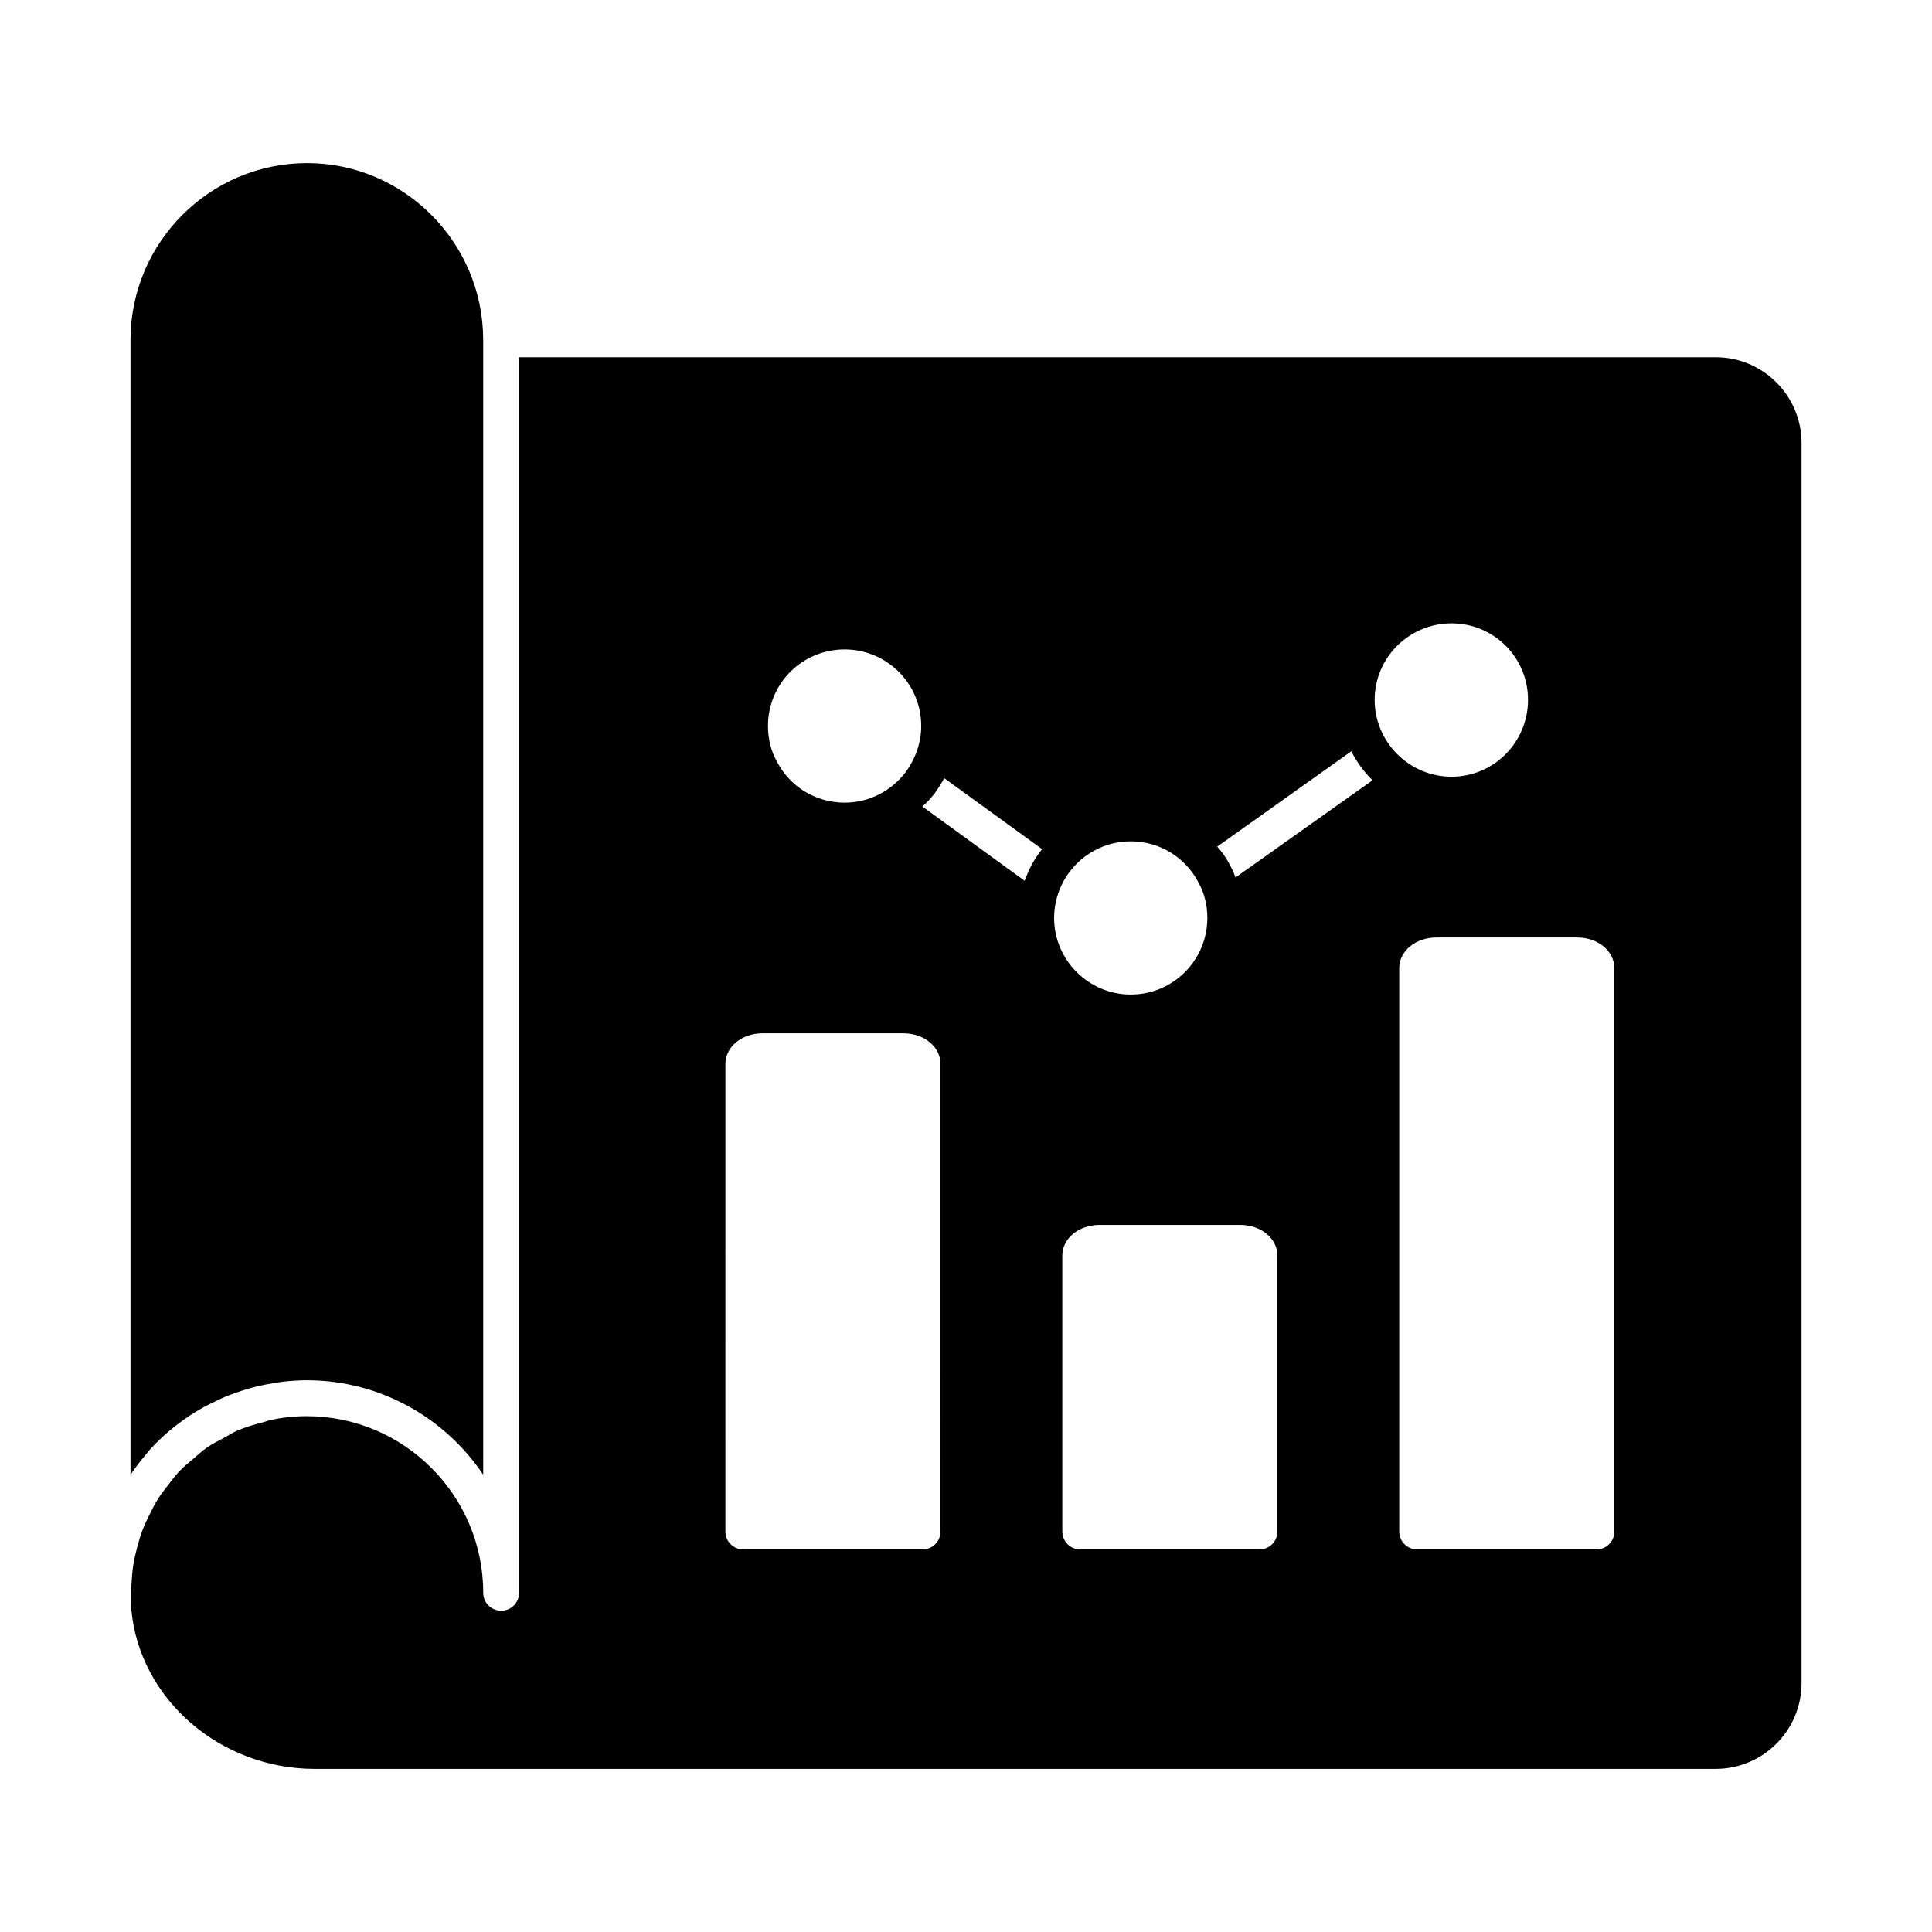 <?xml version="1.0" encoding="UTF-8"?>
<!-- Uploaded to: SVG Repo, www.svgrepo.com, Generator: SVG Repo Mixer Tools -->
<svg fill="#000000" width="800px" height="800px" version="1.1" viewBox="144 144 512 512" xmlns="http://www.w3.org/2000/svg">
 <g>
  <path d="m182.4 529.77c0.152-0.18 0.285-0.359 0.438-0.531 0.324-0.379 0.598-0.77 0.941-1.141 4.144-4.535 8.984-8.289 14.27-11.219 0.57-0.324 1.16-0.578 1.73-0.875 1.285-0.656 2.566-1.285 3.898-1.836 0.816-0.344 1.645-0.637 2.481-0.941 1.168-0.43 2.348-0.816 3.547-1.16 0.895-0.266 1.777-0.504 2.68-0.715 1.312-0.312 2.625-0.551 3.953-0.77 0.789-0.125 1.578-0.285 2.387-0.379 2.156-0.246 4.336-0.418 6.539-0.418 19.477 0 36.684 9.953 46.789 25.027v-300.9c-0.105-25.73-21.035-46.684-46.672-46.684-25.75 0-46.691 20.949-46.797 46.703v300.86c0.066-0.086 0.141-0.172 0.211-0.266 1.105-1.633 2.312-3.223 3.606-4.754"/>
  <path d="m598.68 238.67h-317.11v327.43c0 2.625-2.129 4.754-4.754 4.754-2.633 0-4.754-2.129-4.754-4.754 0-25.797-20.988-46.797-46.797-46.797-3.231 0-6.434 0.352-9.562 1.008-0.617 0.133-1.168 0.398-1.777 0.551-2.434 0.617-4.856 1.32-7.156 2.309-1.102 0.484-2.102 1.16-3.156 1.73-1.652 0.863-3.328 1.711-4.867 2.777-1.246 0.863-2.348 1.91-3.5 2.898-1.199 1.008-2.426 1.988-3.516 3.117-1.133 1.168-2.09 2.473-3.09 3.746-0.914 1.18-1.855 2.34-2.641 3.582-0.922 1.434-1.684 2.957-2.434 4.488-0.629 1.266-1.246 2.527-1.75 3.84-0.598 1.551-1.055 3.164-1.492 4.801-0.379 1.465-0.73 2.938-0.98 4.438-0.246 1.559-0.379 3.144-0.477 4.742-0.133 2.394-0.293 4.781-0.066 7.223 2.156 23.668 23.5 42.215 48.574 42.215h371.31c12.539 0 22.738-10.199 22.738-22.727v-328.63c0-12.539-10.199-22.738-22.738-22.738m-230.85 77.434c11.16 0 20.293 9.031 20.293 20.297 0 4.574-1.625 8.84-4.164 12.281-3.754 4.875-9.543 8.023-16.133 8.023-7.824 0-14.523-4.363-17.871-10.762-1.625-2.844-2.441-6.094-2.441-9.543 0-11.266 9.043-20.297 20.316-20.297m25.398 233.76c0 2.625-2.121 4.754-4.754 4.754h-47.492c-2.625 0-4.754-2.129-4.754-4.754l0.004-123.9c0-4.562 4.344-8.137 9.895-8.137h37.215c5.543 0 9.887 3.574 9.887 8.137zm23.422-175.22c-0.379 0.949-0.762 1.805-1.141 2.758l-27.09-19.676c1.141-0.949 2.188-2.09 3.231-3.422 0.949-1.332 1.805-2.66 2.566-4.086l25.949 18.82c-1.422 1.711-2.562 3.609-3.516 5.606m8.621 3.992c3.25-6.902 10.258-11.672 18.375-11.672 7.812 0 14.516 4.363 17.871 10.762 1.617 2.832 2.434 6.082 2.434 9.543 0 11.16-9.031 20.297-20.305 20.297-11.16 0-20.305-9.137-20.305-20.297 0-3.051 0.715-5.996 1.93-8.633m57.246 171.23c0 2.625-2.121 4.754-4.754 4.754h-47.492c-2.625 0-4.754-2.129-4.754-4.754v-73.117c0-4.562 4.344-8.137 9.887-8.137h37.215c5.551 0 9.895 3.574 9.895 8.137zm-11.113-173.32c-0.379-1.141-0.855-2.188-1.426-3.231-0.949-1.805-1.996-3.422-3.422-4.941l35.551-25.285c1.426 2.852 3.328 5.418 5.609 7.699zm36.883-47.09c0-11.207 9.172-20.266 20.379-20.266 11.219 0 20.266 9.059 20.266 20.266 0 11.219-9.051 20.379-20.266 20.379-11.207 0-20.379-9.164-20.379-20.379m63.52 220.41c0 2.625-2.129 4.754-4.754 4.754h-47.5c-2.625 0-4.754-2.129-4.754-4.754v-149.29c0-4.562 4.344-8.137 9.895-8.137h37.215c5.551 0 9.895 3.574 9.895 8.137z"/>
 </g>
</svg>